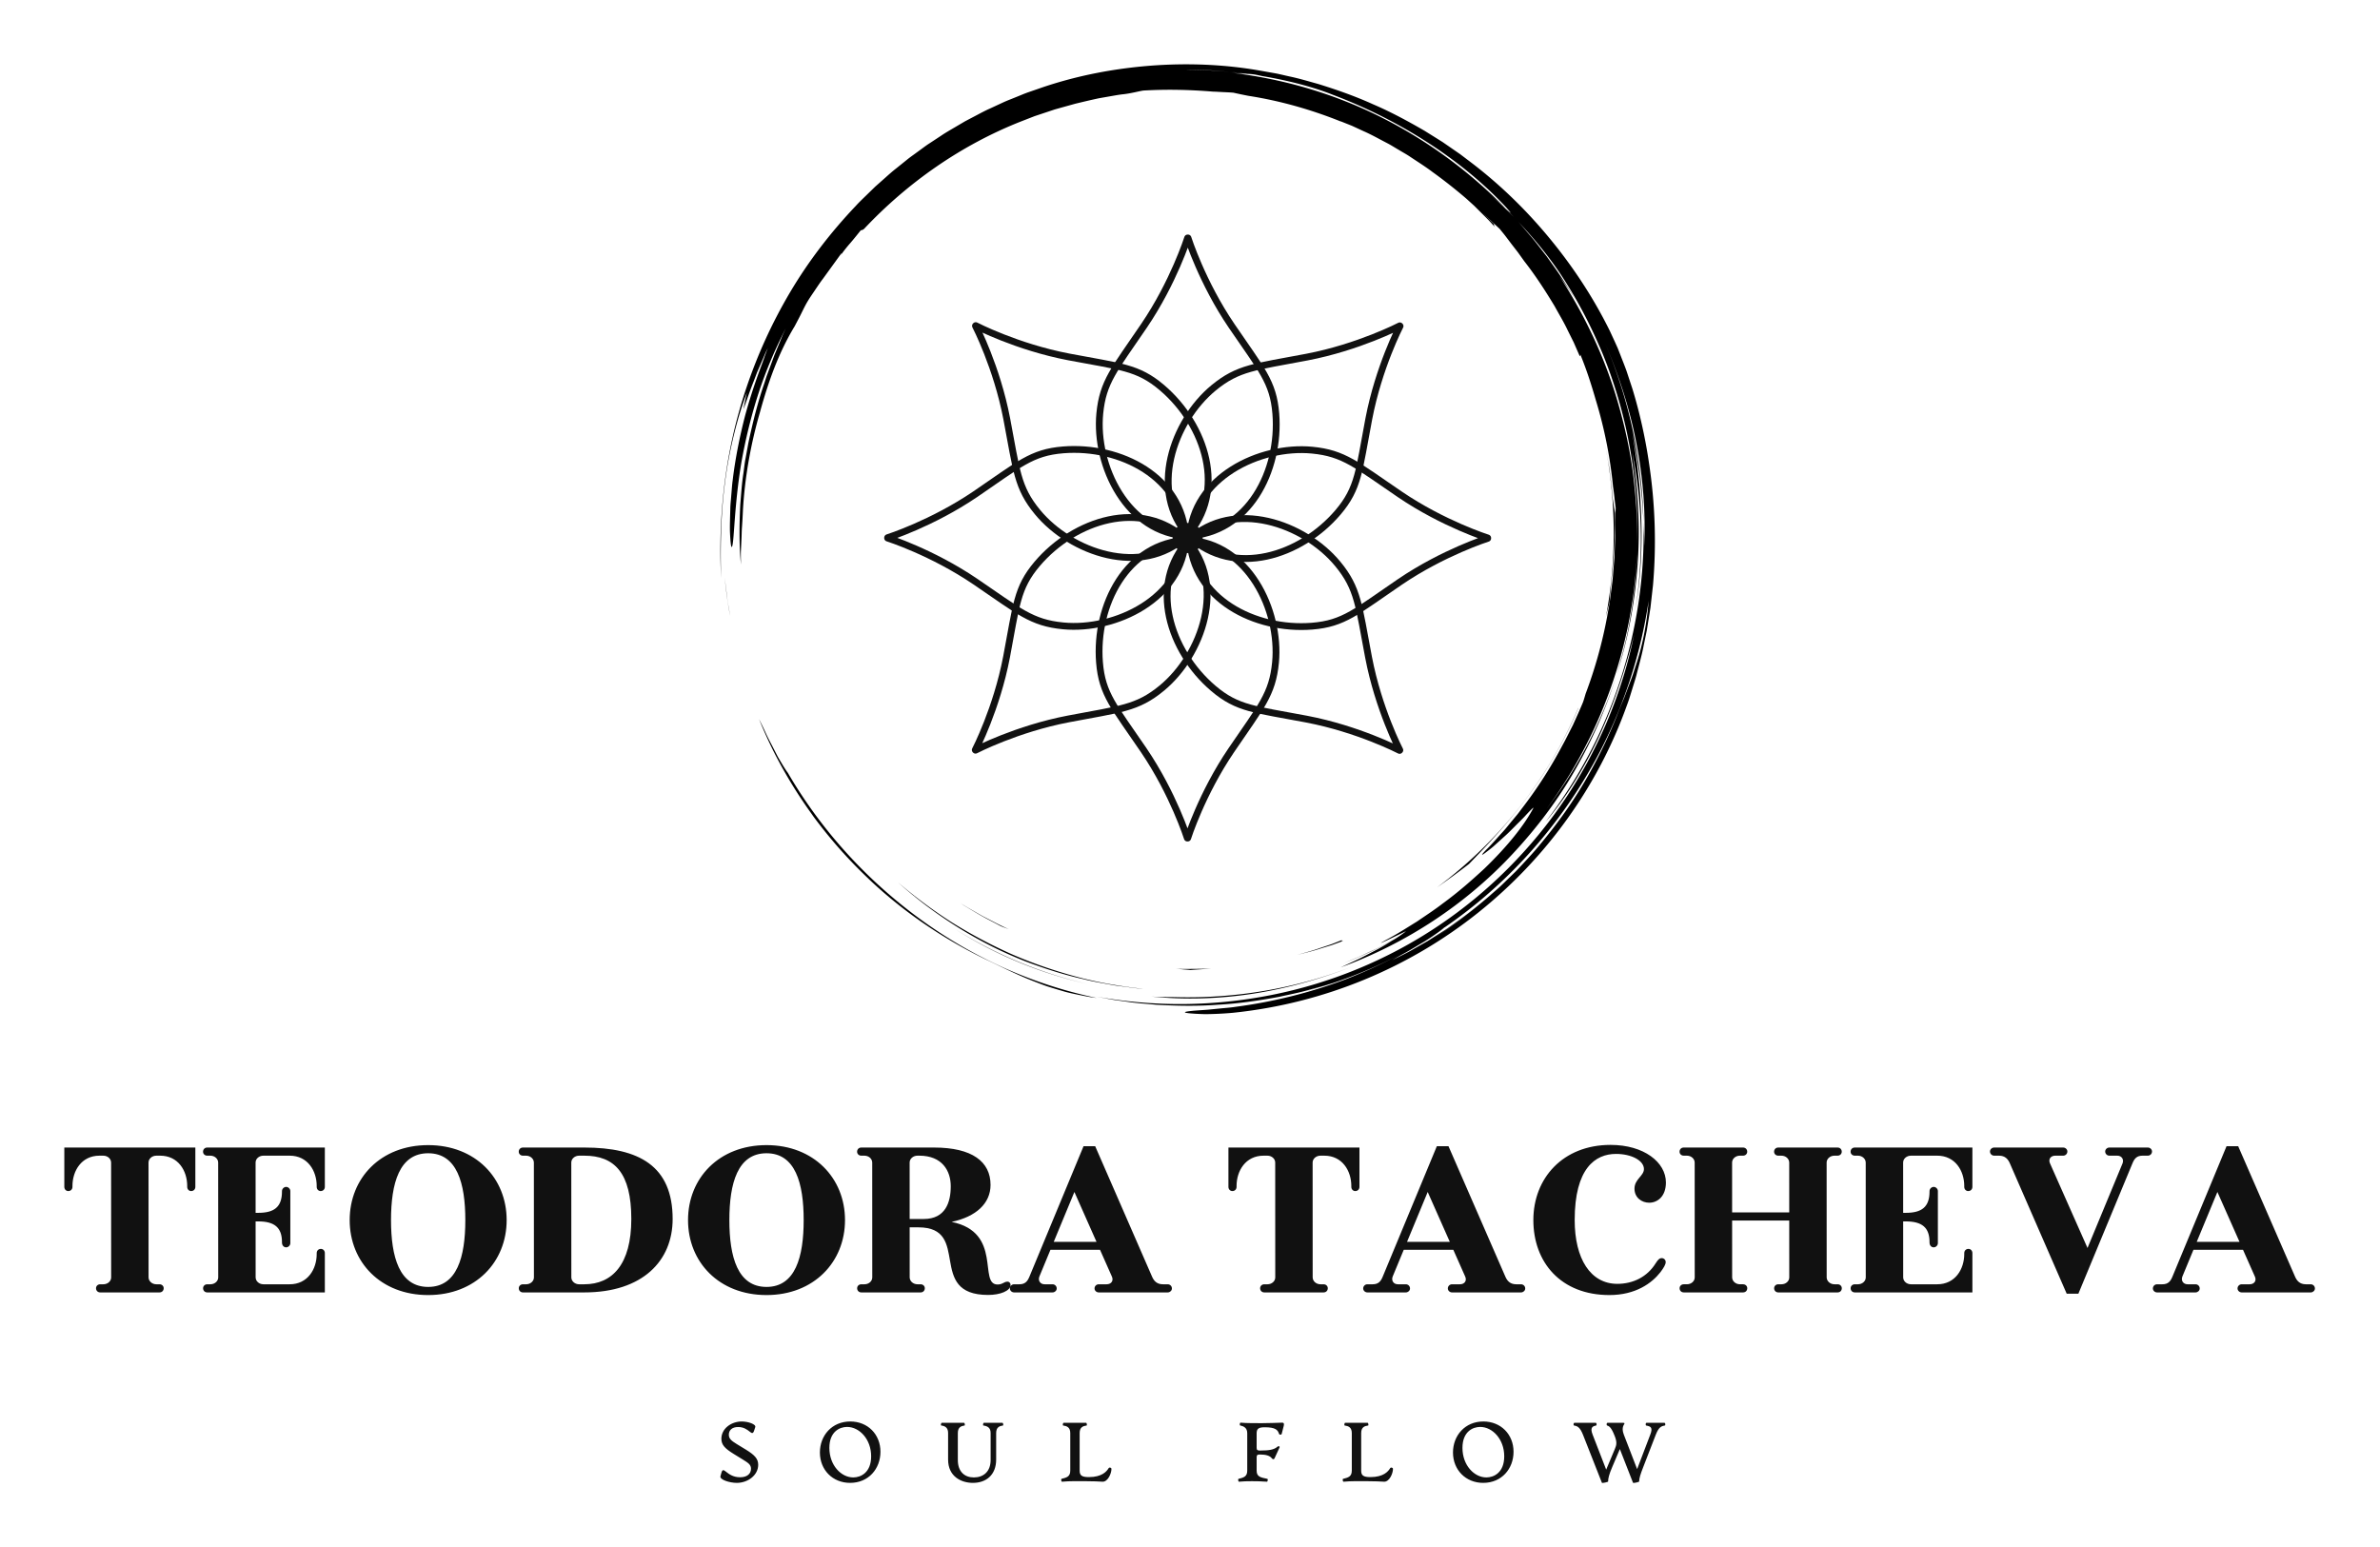 
        <svg xmlns="http://www.w3.org/2000/svg" xmlns:xlink="http://www.w3.org/1999/xlink" version="1.1" width="3171.429" 
        height="2061.949" viewBox="0 0 3171.429 2061.949">
			
			<g transform="scale(8.571) translate(10, 10)">
				<defs id="SvgjsDefs1042"></defs><g id="SvgjsG1043" featureKey="symbolGroupContainer" transform="matrix(0.781,0,0,0.781,102,0)" fill="#000000"><path xmlns="http://www.w3.org/2000/svg" d="M17.914 148.907zM22.657 154.94a90.586 90.586 0 0 0 5.861 6.251c6.914 6.805 15.159 12.525 24.004 16.851 3.259 1.526 6.265 3.107 9.787 4.468.88.338 1.779.7 2.724 1.026.953.302 1.941.604 2.974.903 1.027.321 2.122.549 3.267.786 1.146.23 2.336.493 3.614.624a91.24 91.24 0 0 1-18.434-5.99 93.833 93.833 0 0 1-16.873-9.842c-10.548-7.727-19.57-17.648-26.16-28.989-.272-.339-.685-.985-1.18-1.808l-.796-1.348-.803-1.551c-.534-1.076-1.149-2.168-1.62-3.226a71.281 71.281 0 0 0-1.326-2.748c2.048 5.101 4.412 9.563 7.059 13.806a93.473 93.473 0 0 0 3.869 5.697c-.192-.259-.392-.511-.583-.771a95.012 95.012 0 0 0 4.6 5.841l.016.02zM18.039 149.078l-.125-.17.125.17zM1.335 106.042l-.483-3.875c.256 2.365.553 5.008 1.096 7.654l-.327-1.879a23.961 23.961 0 0 1-.286-1.9zM85.812 185.575c6.652.673 13.628.472 20.461-.609 6.837-1.077 13.524-2.987 19.741-5.449-11.45 4.503-23.602 6.506-35.49 6.171-1.591-.025-3.159 0-4.712-.113z"></path><path xmlns="http://www.w3.org/2000/svg" d="M46.426 171.967l-.259-.165c.087.055.172.111.259.165zM46.167 171.802zM43.653 170.135zM56.077 177.284A83.837 83.837 0 0 0 73.2 183.1c-9.688-2.21-18.805-6.109-26.774-11.133 3.06 1.947 6.277 3.749 9.651 5.317zM177.002 107.094c.098-1.58.296-3.238.346-4.027.594-5.071.77-9.401.745-13.745-.11-.783-.425-2.25-.55-3.918-.153-1.672-.378-3.309-.568-4.924-.289-1.601-.538-3.186-.854-4.74 2.275 11.617 2.237 23.279.144 34.282a94.97 94.97 0 0 1 .737-2.928z"></path><path xmlns="http://www.w3.org/2000/svg" d="M.887 83.482c.848-6.9 2.653-13.626 4.37-18.107l-.695 3.28c.429-.961 1.122-3.194 2.067-5.557l.682-1.802.753-1.747c.5-1.131.92-2.203 1.363-3.025-.303.771-.595 1.602-.947 2.436-.345.837-.732 1.687-1.101 2.542l1.514-3.409A111.863 111.863 0 0 0 4.954 69.8c-1.133 4.352-2.029 8.926-2.511 13.032-.14 1.024-.189 2.024-.28 2.978-.067.954-.183 1.864-.192 2.724-.042 1.719-.1 3.224-.071 4.428.105 2.409.25 3.61.459 2.939.411-1.333.403-8.188 1.837-16.767.767-4.276 1.868-8.966 3.362-13.561 1.483-4.599 3.427-9.058 5.44-12.992l-.592 1.292-.545 1.331-1.116 2.691-1.024 2.78-.521 1.402c-.153.476-.308.954-.461 1.434-1.32 3.807-2.307 7.816-3.167 11.857l-.559 3.052c-.205 1.014-.292 2.046-.444 3.067-.318 2.041-.434 4.097-.611 6.129-.199 4.074-.239 8.098.13 11.946-.015-.914-.03-1.726-.017-2.512l.115-2.355c.048-.809.039-1.667.115-2.65.07-.983.134-2.091.19-3.402.391-6.608 1.572-13.15 3.408-19.481 1.75-6.358 3.814-11.957 6.889-17.03l.801-1.526c.542-1.024.993-2.034 1.566-3.064.653-1.13 1.278-1.976 1.784-2.751.521-.767.963-1.441 1.469-2.095l3.682-5.082c.075-.009-.022.185-.2.473a28.962 28.962 0 0 1 1.959-2.49c.755-.875 1.488-1.803 2.109-2.569.146-.007.288-.011.623-.251 8.65-9.197 19.295-16.692 31.291-21.417l2.667-1.039 2.7-.899 1.343-.448 1.36-.38 2.71-.753c1.55-.373 3.12-.751 4.721-1.091l2.437-.426c.819-.141 1.642-.3 2.484-.378 1.674-.201 3.134-.625 3.921-.729 4.369-.249 8.73-.199 13.849.216.397.007 1.015.043 1.732.082.717.041 1.537.061 2.332.134.932.21 1.927.418 2.971.621 6.369.988 12.527 2.754 18.386 5.103l-.007-.028 2.244.894 2.29 1.058c1.571.684 3.11 1.559 4.7 2.383.798.407 1.554.904 2.338 1.354.77.474 1.576.894 2.32 1.412 1.508 1.002 3.037 1.961 4.446 3.032a99.912 99.912 0 0 1 6.6 5.198c.046.042.094.081.14.122l.042.038 1.457 1.322 1.394 1.391 1.395 1.392c.462.467.89.967 1.337 1.449-.216-.35-.208-.491-.2-.63-.689-.66-1.504-1.441-2.309-2.21 1.343 1.222 2.515 2.327 3.477 3.229.371.474.776.94 1.16 1.449l1.186 1.566 1.261 1.629 1.255 1.752c2.226 2.838 4.191 5.874 6.057 8.97.864 1.588 1.817 3.131 2.586 4.774l1.213 2.436 1.092 2.497c.314.533.192.022.231-.068 1.225 2.962 2.21 6.042 3.102 9.146a88.212 88.212 0 0 1 3.408 17.211c.225 1.378.321 2.772.52 4.153l-.123 2.924c-.001 1.103.057 2.206.01 3.311l-.128 3.326c-.016.75-.124 1.569-.187 2.459-.084.888-.128 1.846-.256 2.856l-.412 3.192c-.132 1.119-.387 2.269-.583 3.471a90.635 90.635 0 0 1-4.312 15.482c-.242.826-.427 1.486-.592 1.855-.627 1.501-1.296 2.954-1.942 4.385-.723 1.394-1.386 2.788-2.127 4.108a86.09 86.09 0 0 1-7.949 12.379c-.336.439-.649.885-.987 1.297l-.998 1.206c-.66.779-1.25 1.558-1.876 2.234-1.251 1.352-2.301 2.606-3.286 3.549-1.128 1.178-1.027 1.233-.246.665a35.07 35.07 0 0 0 1.608-1.262l2.122-1.914c.776-.677 1.519-1.441 2.235-2.161.708-.725 1.416-1.386 1.962-1.984 1.101-1.191 1.824-1.926 1.67-1.599-1.777 3.345-5.013 7.471-9.743 12.035-2.413 2.227-5.128 4.647-8.339 6.98-1.566 1.221-3.307 2.338-5.082 3.558-1.834 1.123-3.708 2.353-5.757 3.445-4.484 2.442 3.365-1.475 3.577-1.512a22.87 22.87 0 0 1-2.377 1.64c-1.478.786-2.943 1.597-4.474 2.273-.895.411-1.774.855-2.679 1.239l-2.729 1.122 1.444-.568c2.952-1.173 5.711-2.555 8.202-3.922-.936.566-1.96 1.221-3.082 1.812-1.203.622-2.448 1.302-3.697 1.909l-3.625 1.686c12.968-4.711 24.885-12.507 34.319-22.67 4.723-5.066 8.935-10.631 12.369-16.651a93.904 93.904 0 0 0 8.288-18.999c-3.154 9.93-8.071 19.052-13.981 26.765 10.744-14.507 17.15-32.293 17.999-50.636-.001 1.011-.101 2.018-.168 3.025-.083 1.007-.123 2.018-.241 3.022-.257 2.005-.441 4.021-.827 6.009-.624 4-1.636 7.931-2.782 11.815 2.262-7.021 3.613-14.424 4.145-21.869.554-7.451.092-14.947-1.057-22.211 1.974 9.622 2.301 20.524.619 31.298 1.182-6.949 1.482-14.112 1.028-21.214-.102-2.713-.422-5.407-.685-7.901-.377-2.476-.662-4.762-1.027-6.611 1.445 6.826 2.015 12.648 2.293 18.136-.267-11.977-2.748-24.112-7.62-35.511 2.659 6.191 4.842 12.851 6.175 19.698 1.34 6.84 1.897 13.838 1.58 20.57-.015-.788.018-1.575-.028-2.366l-.107-2.391c.287 10.85-1.384 21.604-4.696 31.717-1.662 5.056-3.715 9.969-6.2 14.644a95.521 95.521 0 0 1-8.56 13.316c3.673-4.29 7.551-10.354 10.646-17.015 3.081-6.675 5.368-13.894 6.941-20.199-2.314 11.322-6.907 22.494-13.571 32.471-6.646 9.985-15.351 18.764-25.423 25.502-10.06 6.759-21.474 11.437-33.187 13.748a94.608 94.608 0 0 1-17.657 1.809 94.462 94.462 0 0 1-17.361-1.515l3.005.571c1.002.19 2.018.295 3.026.445 2.016.324 4.055.446 6.087.633 4.073.229 8.168.306 12.25-.005 4.089-.217 8.152-.827 12.196-1.572 2.006-.456 4.036-.829 6.017-1.414.994-.278 2-.521 2.987-.83l2.955-.958c-1.492.462-3.062 1.074-4.739 1.523l-2.101.618a91.772 91.772 0 0 0 12.91-4.496 89.46 89.46 0 0 0 5.651-2.705 96.653 96.653 0 0 1-10.714 4.872 98.407 98.407 0 0 1-21.66 5.382c-1.11.176-2.122.231-3.029.326l-2.428.24c-1.429.113-2.484.164-3.222.245-1.477.147-1.687.284-1.099.397.587.113 1.971.203 3.673.251 1.697-.01 3.71-.101 5.541-.268 18.397-1.887 35.288-9.107 48.824-19.916 13.545-10.811 23.919-25.172 29.701-41.467.363-.946.642-1.922.944-2.89.293-.971.617-1.932.882-2.912.491-1.97 1.072-3.917 1.448-5.917l.619-2.985.487-3.012.241-1.507.172-1.517.342-3.034c.698-8.114.422-16.315-.812-24.363-.66-4.554-1.82-9.961-3.315-14.777l-1.15-3.484c-.4-1.107-.825-2.151-1.203-3.133l-.557-1.415-.571-1.271-.981-2.124c-3.134-6.359-7.072-12.424-11.682-18.065-4.605-5.643-9.896-10.868-15.861-15.418l-2.244-1.703-2.327-1.608-1.166-.806-1.203-.756-2.417-1.508c-3.295-1.904-6.67-3.739-10.228-5.261-3.521-1.598-7.206-2.895-10.957-4.055-1.895-.52-3.781-1.1-5.724-1.499-.968-.209-1.928-.463-2.907-.638l-2.944-.521C100.363.01 93.04-.285 85.724.265 78.412.83 71.069 2.218 64.028 4.614l-2.635.913c-.881.297-1.73.682-2.597 1.019-.858.359-1.735.673-2.577 1.069l-2.532 1.173c-.852.376-1.675.808-2.496 1.245l-2.469 1.297-2.402 1.412c-.8.472-1.606.933-2.372 1.458l-2.324 1.528c-.782.497-1.506 1.078-2.261 1.612-.741.554-1.51 1.07-2.226 1.654l-2.157 1.737c-.729.565-1.417 1.178-2.103 1.792l-2.063 1.83-1.971 1.919c-.656.639-1.319 1.271-1.93 1.951-5.031 5.298-9.451 11.078-13.066 17.194A99.518 99.518 0 0 0 5.18 64.379C.805 77.299-.45 90.402.134 102.237c-.126-4.872-.147-11.859.753-18.755zm141.132 90.446a96.807 96.807 0 0 0 8.765-6.389c-2.84 2.339-5.758 4.499-8.765 6.389zm40.217-54.282c-.299.901-.552 1.791-.882 2.641l-.957 2.523-.466 1.248-.513 1.231a108.54 108.54 0 0 0-.997 2.501 97.307 97.307 0 0 1-6.587 13.35c-2.521 4.275-5.443 8.281-8.565 12.04-1.542 1.899-3.222 3.66-4.874 5.421l-2.581 2.523c-.847.848-1.774 1.604-2.652 2.404-.736.64-1.478 1.266-2.225 1.882a90.696 90.696 0 0 0 7.896-7.312 89.808 89.808 0 0 1-11.689 10.188c-1.036.722-2.037 1.496-3.113 2.176l-3.247 2.069-3.43 1.949c-1.167.648-2.399 1.224-3.634 1.855a74.206 74.206 0 0 1 2.685-1.508c1.021-.567 2.092-1.237 3.138-1.85 1.054-.601 2.012-1.261 2.808-1.813.796-.552 1.42-1.01 1.745-1.306-.464.315-.936.617-1.406.924a92.477 92.477 0 0 0 1.507-1.015c-.021.023-.065.059-.101.091 10.932-7.466 20.245-17.277 27.223-28.462 7.009-11.175 11.57-23.781 13.46-36.601-.41 5.142-1.352 9.248-2.543 12.851zm-6.654-65.352zm-8.448-12.698a92.37 92.37 0 0 1 7.773 14.352c.25.549.486 1.106.719 1.664 4.963 12.154 7.221 25.192 6.89 38.036.084-4.25-.198-8.498-.669-12.71-.533-4.854-1.518-9.65-2.824-14.341-2.562-9.407-6.723-18.323-12.005-26.451.485.67.996 1.396 1.525 2.166a32.826 32.826 0 0 1 1.59 2.463l-.638-1.109-.689-1.079-1.378-2.156c-.938-1.424-1.955-2.796-2.934-4.192-1.062-1.334-2.069-2.712-3.174-4.011-.836-.953-1.637-1.938-2.485-2.879 2.992 3.155 5.801 6.54 8.299 10.247zM96.886 1.152c1.467.078 2.937.221 4.407.331 1.204.101 2.402.279 3.588.413.356.015.732.039 1.204.092.471.065 1.034.186 1.769.354 5.469.912 10.459 2.283 14.001 3.699 6.798 2.573 13.123 5.774 18.86 9.471 5.739 3.69 10.889 7.887 15.246 12.471 2.008 2.179 1.422 1.704.315.646l1.662 1.764c-.736-.734-1.459-1.478-2.206-2.196l-2.301-2.09c.56.49 1.918 1.663 2.845 2.522-7.389-7.539-16.026-13.799-25.375-18.404-9.356-4.603-19.431-7.446-29.502-8.581 1.618.18 2.412.22 3.168.24-1.085-.127-2.173-.301-3.274-.401-1.479-.097-2.955-.229-4.423-.301l-4.36-.103c1.444-.001 2.907.039 4.376.073z"></path><path xmlns="http://www.w3.org/2000/svg" d="M115.942 184.69l.426-.125c-.446.12-.885.252-1.334.366.304-.076.609-.15.908-.241zM160.424 146.151c4.235-5.587 7.977-12.263 10.366-18.014l-.029.006c-6.061 14.322-15.892 26.66-28.16 35.744a159.12 159.12 0 0 0 6.418-4.703c2.698-2.82 7.213-7.406 11.405-13.033zM35.35 162.846c7.172 6.412 15.821 11.992 25.448 15.751 3.754 1.413 7.585 2.651 11.503 3.523 1.944.502 3.929.812 5.899 1.181.987.175 1.987.272 2.979.412.994.129 1.986.275 2.987.333-4.519-.501-9.005-1.251-13.372-2.44-4.364-1.185-8.642-2.65-12.769-4.449a97.4 97.4 0 0 1-11.894-6.314c-3.786-2.408-7.376-5.097-10.781-7.997zM123.877 174.277l-2.219.871-2.266.756c-1.5.54-3.047.944-4.59 1.373 1.551-.39 3.111-.754 4.624-1.254l2.283-.698 2.23-.815c-.086-.044-.594.055-.062-.233zM97.683 179.965c-1.16.099-2.326.09-3.494.102-1.168.014-2.338.039-3.509-.038l1.576.148c.482.031.916.068 1.295.113 1.381-.118 2.752-.151 4.132-.325zM51.441 169.209c1.341.787 2.765 1.48 4.178 2.244.354.194.996.415 1.801.709-1.721-.739-3.37-1.655-5.046-2.505-.83-.441-1.629-.935-2.443-1.395-.812-.464-1.621-.927-2.389-1.445l.937.626.977.584 1.985 1.182z"></path></g><g id="SvgjsG1044" featureKey="symbolFeature-0" transform="matrix(1.059,0,0,1.059,121.695,20.695)" fill="#111111"><g xmlns="http://www.w3.org/2000/svg"><g><g><path fill="none" stroke="#111111" stroke-linecap="round" stroke-linejoin="round" stroke-miterlimit="10" d="M50.049,5.951     c0,0,2.054,6.494,6.398,12.892c4.346,6.398,6.118,8.206,6.495,12.893c0.67,8.384-4.013,17.572-12.894,17.954h-0.055     c-8.882-0.382-13.622-10.314-12.893-17.954c0.447-4.681,2.149-6.494,6.494-12.893c4.345-6.398,6.398-12.892,6.398-12.892H50.049z     "></path><path fill="none" stroke="#111111" stroke-linecap="round" stroke-linejoin="round" stroke-miterlimit="10" d="M49.951,94.049     c0,0-2.053-6.494-6.398-12.893c-4.345-6.397-6.119-8.205-6.494-12.893c-0.671-8.384,4.011-17.571,12.893-17.953h0.055     c8.881,0.382,13.622,10.314,12.893,17.953c-0.447,4.682-2.148,6.495-6.495,12.893c-4.345,6.398-6.398,12.893-6.398,12.893H49.951     z"></path></g><g><path fill="none" stroke="#111111" stroke-linecap="round" stroke-linejoin="round" stroke-miterlimit="10" d="M94.049,50.048     c0,0-6.494,2.055-12.893,6.4c-6.397,4.345-8.204,6.117-12.892,6.493c-8.384,0.671-17.572-4.012-17.954-12.894v-0.055     c0.382-8.881,10.314-13.621,17.954-12.892c4.681,0.447,6.494,2.149,12.892,6.494c6.398,4.345,12.893,6.397,12.893,6.397V50.048z"></path><path fill="none" stroke="#111111" stroke-linecap="round" stroke-linejoin="round" stroke-miterlimit="10" d="M5.951,49.951     c0,0,6.494-2.054,12.893-6.398c6.398-4.345,8.205-6.119,12.893-6.494c8.384-0.671,17.571,4.011,17.954,12.893v0.056     c-0.382,8.88-10.314,13.621-17.954,12.892c-4.681-0.446-6.494-2.148-12.893-6.493c-6.398-4.346-12.893-6.399-12.893-6.399V49.951     z"></path></g></g><g><g><path fill="none" stroke="#111111" stroke-linecap="round" stroke-linejoin="round" stroke-miterlimit="10" d="M81.183,18.888     c0,0-3.141,6.043-4.593,13.641c-1.451,7.597-1.476,10.128-4.523,13.708c-5.454,6.403-15.261,9.589-21.812,3.579l-0.039-0.039     c-6.01-6.55-2.338-16.925,3.579-21.812c3.627-2.994,6.111-3.073,13.709-4.524c7.596-1.452,13.64-4.592,13.64-4.592L81.183,18.888     z"></path><path fill="none" stroke="#111111" stroke-linecap="round" stroke-linejoin="round" stroke-miterlimit="10" d="M18.818,81.112     c0,0,3.14-6.044,4.592-13.641c1.452-7.596,1.476-10.128,4.524-13.708c5.454-6.402,15.261-9.589,21.812-3.578l0.039,0.039     c6.009,6.55,2.337,16.925-3.579,21.811c-3.626,2.995-6.111,3.072-13.708,4.524c-7.597,1.451-13.641,4.592-13.641,4.592     L18.818,81.112z"></path></g><g><path fill="none" stroke="#111111" stroke-linecap="round" stroke-linejoin="round" stroke-miterlimit="10" d="M81.113,81.183     c0,0-6.045-3.141-13.642-4.593c-7.596-1.451-10.128-1.476-13.708-4.523c-6.402-5.454-9.589-15.262-3.579-21.812l0.039-0.039     c6.55-6.01,16.925-2.338,21.811,3.58c2.995,3.625,3.072,6.109,4.524,13.708c1.452,7.596,4.593,13.64,4.593,13.64L81.113,81.183z"></path><path fill="none" stroke="#111111" stroke-linecap="round" stroke-linejoin="round" stroke-miterlimit="10" d="M18.888,18.818     c0,0,6.044,3.14,13.641,4.592c7.597,1.452,10.128,1.476,13.708,4.524c6.403,5.454,9.589,15.261,3.579,21.812l-0.039,0.039     c-6.55,6.01-16.925,2.338-21.812-3.579c-2.994-3.625-3.073-6.111-4.524-13.708c-1.452-7.597-4.592-13.641-4.592-13.641     L18.888,18.818z"></path></g></g><circle fill="#111111" stroke="#111111" stroke-linecap="round" stroke-linejoin="round" stroke-miterlimit="10" cx="50" cy="50" r="1.709"></circle></g></g><g id="SvgjsG1045" featureKey="nameFeature-0" transform="matrix(1.709,0,0,1.709,-0.513,156.752)" fill="#111111"><path d="M12.22 6.82 l0 3.58 c0 0.22 -0.16 0.38 -0.38 0.38 c-0.2 0 -0.36 -0.16 -0.36 -0.38 l0 -0.08 c0 -1.38 -0.82 -2.76 -2.46 -2.76 l-0.344 0 c-0.408 0 -0.716 0.292 -0.716 0.622 l0.004 10.448 c0 0.334 0.304 0.63 0.716 0.63 l0.28 0 c0.22 0 0.38 0.16 0.38 0.36 c0 0.22 -0.16 0.38 -0.38 0.38 l-5.396 0 c-0.22 0 -0.38 -0.16 -0.38 -0.38 c0 -0.2 0.16 -0.36 0.38 -0.36 l0.28 0 c0.408 0 0.716 -0.286 0.716 -0.622 l-0.004 -10.448 c0 -0.338 -0.304 -0.63 -0.716 -0.63 l-0.34 0 c-1.64 0 -2.46 1.38 -2.46 2.76 l0 0.08 c0 0.22 -0.16 0.38 -0.38 0.38 c-0.2 0 -0.36 -0.16 -0.36 -0.38 l0 -3.58 l11.92 0 z M23.64 16.04 c0.2 0 0.36 0.16 0.36 0.38 l0 3.58 l-10.696 0 c-0.22 0 -0.38 -0.16 -0.38 -0.38 c0 -0.2 0.16 -0.36 0.38 -0.36 l0.28 0 c0.408 0 0.716 -0.292 0.716 -0.622 l-0.004 -10.448 c0 -0.334 -0.304 -0.63 -0.716 -0.63 l-0.28 0 c-0.22 0 -0.38 -0.16 -0.38 -0.36 c0 -0.22 0.16 -0.38 0.38 -0.38 l10.7 0 l0 3.58 c0 0.22 -0.16 0.38 -0.38 0.38 c-0.2 0 -0.36 -0.16 -0.36 -0.38 l0 -0.08 c0 -1.38 -0.82 -2.76 -2.46 -2.76 l-2.384 0 c-0.408 0 -0.716 0.286 -0.716 0.622 l0.002 4.578 l0.238 0 c1.44 0 2.16 -0.52 2.16 -1.94 l0 -0.04 c0 -0.2 0.18 -0.38 0.38 -0.38 s0.38 0.18 0.38 0.38 l0 4.74 c0 0.2 -0.18 0.38 -0.38 0.38 s-0.38 -0.16 -0.38 -0.44 l0 -0.04 c0 -1.32 -0.68 -1.88 -2.16 -1.88 l-0.238 0 l0.002 5.09 c0 0.338 0.304 0.63 0.716 0.63 l2.38 0 c1.64 0 2.46 -1.38 2.46 -2.76 l0 -0.08 c0 -0.22 0.16 -0.38 0.38 -0.38 z M33.4 6.6 c4.3 0 7.14 3 7.14 6.82 s-2.84 6.82 -7.14 6.82 c-4.32 0 -7.14 -3 -7.14 -6.82 s2.82 -6.82 7.14 -6.82 z M33.4 19.5 c2.62 0 3.38 -2.72 3.38 -6.08 s-0.76 -6.08 -3.38 -6.08 s-3.38 2.72 -3.38 6.08 s0.76 6.08 3.38 6.08 z M47.6 6.82 c4.96 0 8.04 1.66 8.04 6.5 c0 3.8 -2.72 6.68 -8.04 6.68 l-5.576 0 c-0.22 0 -0.38 -0.16 -0.38 -0.38 c0 -0.2 0.16 -0.36 0.38 -0.36 l0.28 0 c0.408 0 0.716 -0.292 0.716 -0.622 l-0.004 -10.448 c0 -0.334 -0.304 -0.63 -0.716 -0.63 l-0.28 0 c-0.22 0 -0.38 -0.16 -0.38 -0.36 c0 -0.22 0.16 -0.38 0.38 -0.38 l5.58 0 z M47.6 19.26 c2.54 0 4.28 -1.8 4.28 -5.94 c0 -4.18 -1.52 -5.76 -4.28 -5.76 l-0.464 0 c-0.408 0 -0.716 0.292 -0.716 0.622 l0.004 10.448 c0 0.334 0.304 0.63 0.716 0.63 l0.46 0 z M64.18 6.6 c4.3 0 7.14 3 7.14 6.82 s-2.84 6.82 -7.14 6.82 c-4.32 0 -7.14 -3 -7.14 -6.82 s2.82 -6.82 7.14 -6.82 z M64.18 19.5 c2.62 0 3.38 -2.72 3.38 -6.08 s-0.76 -6.08 -3.38 -6.08 s-3.38 2.72 -3.38 6.08 s0.76 6.08 3.38 6.08 z M86.1 19.02 c0.18 0 0.28 0.14 0.28 0.3 c0 0.538 -0.944 0.91 -2.04 0.91 c-5.648 0 -1.468 -6.15 -6.34 -6.15 l-0.798 0 l0.002 4.55 c0 0.334 0.304 0.63 0.716 0.63 l0.28 0 c0.22 0 0.38 0.16 0.38 0.36 c0 0.22 -0.16 0.38 -0.38 0.38 l-5.396 0 c-0.22 0 -0.38 -0.16 -0.38 -0.38 c0 -0.2 0.16 -0.36 0.38 -0.36 l0.28 0 c0.408 0 0.716 -0.286 0.716 -0.622 l-0.004 -10.448 c0 -0.338 -0.304 -0.63 -0.716 -0.63 l-0.28 0 c-0.22 0 -0.38 -0.16 -0.38 -0.36 c0 -0.22 0.16 -0.38 0.38 -0.38 l6.62 0 c3.46 0 5.14 1.28 5.14 3.4 c0 1.678 -1.314 2.894 -3.542 3.364 c4.684 0.95 2.4 5.696 4.182 5.696 c0.46 0 0.58 -0.26 0.9 -0.26 z M77.202 13.32 l1.278 0 c1.98 0 2.46 -1.52 2.46 -2.98 c0 -1.4 -0.78 -2.78 -2.86 -2.78 l-0.164 0 c-0.408 0 -0.716 0.292 -0.716 0.622 z M100.68 19.26 c0.2 0 0.38 0.16 0.38 0.38 c0 0.2 -0.18 0.36 -0.38 0.36 l-6.28 0 c-0.2 0 -0.38 -0.16 -0.38 -0.36 c0 -0.22 0.18 -0.38 0.38 -0.38 l0.72 0 c0.41 0 0.656 -0.314 0.48 -0.7 l-1.082 -2.44 l-4.508 0 l-1.01 2.44 c-0.14 0.368 0.082 0.7 0.48 0.7 l0.72 0 c0.2 0 0.38 0.16 0.38 0.38 c0 0.2 -0.18 0.36 -0.38 0.36 l-3.5 0 c-0.2 0 -0.38 -0.16 -0.38 -0.36 c0 -0.22 0.18 -0.38 0.38 -0.38 l0.48 0 c0.52 0 0.74 -0.26 0.92 -0.7 l4.92 -11.86 l1.06 0 l5.18 11.88 c0.16 0.36 0.42 0.68 0.98 0.68 l0.44 0 z M90.308 15.4 l3.892 0 l-2.012 -4.538 z M118.12 6.82 l0 3.58 c0 0.22 -0.16 0.38 -0.38 0.38 c-0.2 0 -0.36 -0.16 -0.36 -0.38 l0 -0.08 c0 -1.38 -0.82 -2.76 -2.46 -2.76 l-0.344 0 c-0.408 0 -0.716 0.292 -0.716 0.622 l0.004 10.448 c0 0.334 0.304 0.63 0.716 0.63 l0.28 0 c0.22 0 0.38 0.16 0.38 0.36 c0 0.22 -0.16 0.38 -0.38 0.38 l-5.396 0 c-0.22 0 -0.38 -0.16 -0.38 -0.38 c0 -0.2 0.16 -0.36 0.38 -0.36 l0.28 0 c0.408 0 0.716 -0.286 0.716 -0.622 l-0.004 -10.448 c0 -0.338 -0.304 -0.63 -0.716 -0.63 l-0.34 0 c-1.64 0 -2.46 1.38 -2.46 2.76 l0 0.08 c0 0.22 -0.16 0.38 -0.38 0.38 c-0.2 0 -0.36 -0.16 -0.36 -0.38 l0 -3.58 l11.92 0 z M132.82 19.26 c0.2 0 0.38 0.16 0.38 0.38 c0 0.2 -0.18 0.36 -0.38 0.36 l-6.28 0 c-0.2 0 -0.38 -0.16 -0.38 -0.36 c0 -0.22 0.18 -0.38 0.38 -0.38 l0.72 0 c0.41 0 0.656 -0.314 0.48 -0.7 l-1.082 -2.44 l-4.508 0 l-1.01 2.44 c-0.14 0.368 0.082 0.7 0.48 0.7 l0.72 0 c0.2 0 0.38 0.16 0.38 0.38 c0 0.2 -0.18 0.36 -0.38 0.36 l-3.5 0 c-0.2 0 -0.38 -0.16 -0.38 -0.36 c0 -0.22 0.18 -0.38 0.38 -0.38 l0.48 0 c0.52 0 0.74 -0.26 0.92 -0.7 l4.92 -11.86 l1.06 0 l5.18 11.88 c0.16 0.36 0.42 0.68 0.98 0.68 l0.44 0 z M122.448 15.4 l3.892 0 l-2.012 -4.538 z M144 8.78 c0 -0.78 -1.14 -1.38 -2.54 -1.38 c-1.88 0 -3.76 1.3 -3.76 6.02 c0 3.52 1.44 5.8 3.88 5.8 c1.44 0 2.72 -0.64 3.48 -1.86 c0.26 -0.42 0.4 -0.48 0.56 -0.48 c0.2 0 0.36 0.16 0.36 0.36 c0 0.22 -0.18 0.52 -0.48 0.92 c-0.78 1 -2.26 2.08 -4.64 2.08 c-4.42 0 -6.92 -2.98 -6.92 -6.82 c0 -3.82 2.7 -6.84 7.02 -6.84 c3.04 0 5.04 1.58 5.04 3.42 c0 1.28 -0.78 1.84 -1.52 1.84 c-0.68 0 -1.34 -0.46 -1.34 -1.28 c0 -0.86 0.86 -1.16 0.86 -1.78 z M161.62 19.26 c0.22 0 0.38 0.16 0.38 0.36 c0 0.22 -0.16 0.38 -0.38 0.38 l-5.396 0 c-0.22 0 -0.38 -0.16 -0.38 -0.38 c0 -0.2 0.16 -0.36 0.38 -0.36 l0.28 0 c0.408 0 0.716 -0.286 0.716 -0.622 l-0.002 -5.178 l-5.196 0 l0.002 5.17 c0 0.334 0.304 0.63 0.716 0.63 l0.28 0 c0.22 0 0.38 0.16 0.38 0.36 c0 0.22 -0.16 0.38 -0.38 0.38 l-5.396 0 c-0.22 0 -0.38 -0.16 -0.38 -0.38 c0 -0.2 0.16 -0.36 0.38 -0.36 l0.28 0 c0.408 0 0.716 -0.286 0.716 -0.622 l-0.004 -10.448 c0 -0.338 -0.304 -0.63 -0.716 -0.63 l-0.28 0 c-0.22 0 -0.38 -0.16 -0.38 -0.36 c0 -0.22 0.16 -0.38 0.38 -0.38 l5.396 0 c0.22 0 0.38 0.16 0.38 0.38 c0 0.2 -0.16 0.36 -0.38 0.36 l-0.28 0 c-0.408 0 -0.716 0.292 -0.716 0.622 l0.002 4.538 l5.196 0 l-0.002 -4.53 c0 -0.338 -0.304 -0.63 -0.716 -0.63 l-0.28 0 c-0.22 0 -0.38 -0.16 -0.38 -0.36 c0 -0.22 0.16 -0.38 0.38 -0.38 l5.396 0 c0.22 0 0.38 0.16 0.38 0.38 c0 0.2 -0.16 0.36 -0.38 0.36 l-0.28 0 c-0.408 0 -0.716 0.292 -0.716 0.622 l0.004 10.448 c0 0.334 0.304 0.63 0.716 0.63 l0.28 0 z M173.52 16.04 c0.2 0 0.36 0.16 0.36 0.38 l0 3.58 l-10.696 0 c-0.22 0 -0.38 -0.16 -0.38 -0.38 c0 -0.2 0.16 -0.36 0.38 -0.36 l0.28 0 c0.408 0 0.716 -0.292 0.716 -0.622 l-0.004 -10.448 c0 -0.334 -0.304 -0.63 -0.716 -0.63 l-0.28 0 c-0.22 0 -0.38 -0.16 -0.38 -0.36 c0 -0.22 0.16 -0.38 0.38 -0.38 l10.7 0 l0 3.58 c0 0.22 -0.16 0.38 -0.38 0.38 c-0.2 0 -0.36 -0.16 -0.36 -0.38 l0 -0.08 c0 -1.38 -0.82 -2.76 -2.46 -2.76 l-2.384 0 c-0.408 0 -0.716 0.286 -0.716 0.622 l0.002 4.578 l0.238 0 c1.44 0 2.16 -0.52 2.16 -1.94 l0 -0.04 c0 -0.2 0.18 -0.38 0.38 -0.38 s0.38 0.18 0.38 0.38 l0 4.74 c0 0.2 -0.18 0.38 -0.38 0.38 s-0.38 -0.16 -0.38 -0.44 l0 -0.04 c0 -1.32 -0.68 -1.88 -2.16 -1.88 l-0.238 0 l0.002 5.09 c0 0.338 0.304 0.63 0.716 0.63 l2.38 0 c1.64 0 2.46 -1.38 2.46 -2.76 l0 -0.08 c0 -0.22 0.16 -0.38 0.38 -0.38 z M189.84 6.82 c0.2 0 0.38 0.16 0.38 0.36 c0 0.22 -0.18 0.38 -0.38 0.38 l-0.48 0 c-0.52 0 -0.74 0.26 -0.92 0.7 l-4.92 11.86 l-1.06 0 l-5.18 -11.88 c-0.16 -0.36 -0.42 -0.68 -0.98 -0.68 l-0.44 0 c-0.2 0 -0.38 -0.16 -0.38 -0.38 c0 -0.2 0.18 -0.36 0.38 -0.36 l6.28 0 c0.2 0 0.38 0.16 0.38 0.36 c0 0.22 -0.18 0.38 -0.38 0.38 l-0.72 0 c-0.41 0 -0.656 0.314 -0.48 0.7 l3.412 7.698 l3.188 -7.698 c0.14 -0.368 -0.082 -0.7 -0.48 -0.7 l-0.72 0 c-0.2 0 -0.38 -0.16 -0.38 -0.38 c0 -0.2 0.18 -0.36 0.38 -0.36 l3.5 0 z M204.66 19.26 c0.2 0 0.38 0.16 0.38 0.38 c0 0.2 -0.18 0.36 -0.38 0.36 l-6.28 0 c-0.2 0 -0.38 -0.16 -0.38 -0.36 c0 -0.22 0.18 -0.38 0.38 -0.38 l0.72 0 c0.41 0 0.656 -0.314 0.48 -0.7 l-1.082 -2.44 l-4.508 0 l-1.01 2.44 c-0.14 0.368 0.082 0.7 0.48 0.7 l0.72 0 c0.2 0 0.38 0.16 0.38 0.38 c0 0.2 -0.18 0.36 -0.38 0.36 l-3.5 0 c-0.2 0 -0.38 -0.16 -0.38 -0.36 c0 -0.22 0.18 -0.38 0.38 -0.38 l0.48 0 c0.52 0 0.74 -0.26 0.92 -0.7 l4.92 -11.86 l1.06 0 l5.18 11.88 c0.16 0.36 0.42 0.68 0.98 0.68 l0.44 0 z M194.288 15.4 l3.892 0 l-2.012 -4.538 z"></path></g><g id="SvgjsG1046" featureKey="sloganFeature-0" transform="matrix(0.652,0,0,0.652,101.215,207.294)" fill="#111111"><path d="M5.1 20.32 c-1.66 0 -4.12 -0.74 -3.88 -1.6 l0.2 -0.72 c0.54 -2.04 1.18 0.98 4.48 0.98 c1.7 0 2.6 -0.84 2.6 -2.04 c0 -0.98 -0.68 -1.4 -2.04 -2.24 l-2.08 -1.28 c-2.1 -1.3 -2.94 -2.16 -2.94 -3.62 c0 -2.42 2.34 -4.12 4.86 -4.12 c1.52 0 3.44 0.66 3.22 1.34 l-0.24 0.74 c-0.58 1.88 -1.1 -0.76 -3.84 -0.76 c-1.46 0 -2.22 0.76 -2.22 1.84 c0 0.88 0.52 1.4 1.88 2.22 l2.2 1.34 c2.08 1.28 2.92 2.18 2.92 3.6 c0 2.48 -2.44 4.32 -5.12 4.32 z M32.13 20.32 c-4.16 0 -7.2 -3.1 -7.2 -7.24 c0 -4.04 2.86 -7.4 7.24 -7.4 c4.18 0 7.2 3.08 7.2 7.22 c0 4.06 -2.84 7.42 -7.24 7.42 z M32.89 19.02 c1.8 0 4.26 -1.16 4.26 -5.04 c0 -4.08 -2.8 -7 -5.74 -7 c-1.8 0 -4.22 1.16 -4.22 5 c0 4.12 2.78 7.04 5.7 7.04 z M61.42 20.32 c-2.78 0 -5.92 -1.5 -5.92 -5.56 l0 -6.32 c0 -1.26 -0.68 -1.68 -1.64 -1.8 c-0.16 -0.02 -0.04 -0.64 0.12 -0.64 l5.32 0 c0.16 0 0.28 0.62 0.12 0.64 c-0.8 0.12 -1.6 0.4 -1.6 1.8 l0 6.42 c0 2.82 1.64 4.16 3.82 4.16 c2.24 0 4 -1.34 4 -4.16 l0 -6.42 c0 -1.3 -0.76 -1.66 -1.74 -1.8 c-0.14 -0.02 -0.04 -0.64 0.12 -0.64 l4.44 0 c0.16 0 0.28 0.62 0.12 0.64 c-0.82 0.12 -1.62 0.4 -1.62 1.8 l0 6.32 c0 3.66 -2.38 5.56 -5.54 5.56 z M82.67 20.04 c-0.2 0.02 -0.28 -0.64 -0.12 -0.68 c1.16 -0.3 2.08 -0.48 2.08 -1.96 l0 -8.96 c0 -1.4 -0.84 -1.68 -1.7 -1.8 c-0.16 -0.02 -0.04 -0.64 0.1 -0.64 l5.38 0 c0.16 0 0.26 0.62 0.12 0.64 c-0.86 0.12 -1.66 0.4 -1.66 1.8 l0 8.96 c0 1.14 0.5 1.54 2.2 1.54 c3.12 0 4.24 -1.34 4.72 -2.14 c0.16 -0.24 0.66 -0.14 0.66 0.2 c0 1.06 -0.84 3.04 -2.08 3.04 c-1.06 -0.06 -2.24 -0.12 -3.92 -0.12 c-1.86 0 -3.94 -0.06 -5.78 0.12 z M124.87 20.04 c-0.2 0.02 -0.28 -0.64 -0.12 -0.68 c1.16 -0.3 2.08 -0.48 2.08 -1.96 l0 -8.92 c0 -1.3 -0.84 -1.66 -1.7 -1.86 c-0.16 -0.04 -0.06 -0.68 0.1 -0.66 c1.48 0.14 3.82 0.12 5.16 0.12 c1.82 0 3.16 -0.08 4.76 -0.12 c0.48 0 0.48 0.32 0.38 0.78 l-0.48 1.88 c-0.06 0.28 -0.56 0.28 -0.64 0 c-0.3 -0.96 -0.9 -1.56 -3.42 -1.56 c-1.46 0 -1.92 0.36 -1.92 1.44 l0 3.48 c0 0.52 0.26 0.62 0.66 0.62 l0.42 0 c1.68 0 3.06 -0.14 3.9 -0.92 c0.2 -0.18 0.64 -0.14 0.46 0.24 l-1.16 2.52 c-0.14 0.34 -0.44 0.3 -0.66 0.02 c-0.46 -0.64 -1.5 -0.9 -2.7 -0.9 l-0.26 0 c-0.4 0 -0.66 0.1 -0.66 0.62 l0 3.22 c0 1.48 0.94 1.62 2.56 1.96 c0.18 0.04 0.08 0.7 -0.12 0.68 c-1.38 -0.1 -2.46 -0.12 -3.56 -0.12 s-2.14 0.02 -3.08 0.12 z M149.8 20.04 c-0.2 0.02 -0.28 -0.64 -0.12 -0.68 c1.16 -0.3 2.08 -0.48 2.08 -1.96 l0 -8.96 c0 -1.4 -0.84 -1.68 -1.7 -1.8 c-0.16 -0.02 -0.04 -0.64 0.1 -0.64 l5.38 0 c0.16 0 0.26 0.62 0.12 0.64 c-0.86 0.12 -1.66 0.4 -1.66 1.8 l0 8.96 c0 1.14 0.5 1.54 2.2 1.54 c3.12 0 4.24 -1.34 4.72 -2.14 c0.16 -0.24 0.66 -0.14 0.66 0.2 c0 1.06 -0.84 3.04 -2.08 3.04 c-1.06 -0.06 -2.24 -0.12 -3.92 -0.12 c-1.86 0 -3.94 -0.06 -5.78 0.12 z M183.09 20.32 c-4.16 0 -7.2 -3.1 -7.2 -7.24 c0 -4.04 2.86 -7.4 7.24 -7.4 c4.18 0 7.2 3.08 7.2 7.22 c0 4.06 -2.84 7.42 -7.24 7.42 z M183.85 19.02 c1.8 0 4.26 -1.16 4.26 -5.04 c0 -4.08 -2.8 -7 -5.74 -7 c-1.8 0 -4.22 1.16 -4.22 5 c0 4.12 2.78 7.04 5.7 7.04 z M226.3 6 c0.26 0 0.32 0.62 0.06 0.66 c-0.82 0.12 -1.42 0.42 -2.1 2.14 l-3.02 7.8 c-0.64 1.64 -0.96 2.62 -0.96 3.4 c0 0.12 -1.4 0.44 -1.46 0.3 l-3.14 -8.04 l-1.84 4.34 c-0.7 1.64 -0.96 2.62 -0.96 3.4 c0 0.12 -1.42 0.44 -1.48 0.3 l-4.52 -11.48 c-0.7 -1.74 -1.3 -2.04 -2.08 -2.16 c-0.26 -0.04 -0.2 -0.66 0.06 -0.66 l5.06 0 c0.26 0 0.3 0.62 0.06 0.66 c-0.88 0.16 -1.42 0.54 -0.8 2.14 l3.24 8.36 l2.06 -4.9 c0.46 -1.04 0.52 -1.7 -0.02 -3.1 l-0.02 -0.04 c-0.72 -1.86 -1.24 -2.32 -1.76 -2.46 c-0.24 -0.06 -0.2 -0.66 0.06 -0.66 l3.78 0 c0.2 0 0.26 0.06 0.26 0.16 c0 0.24 -0.84 0.84 -0.16 2.64 l3.18 8.24 l3.14 -8.24 c0.68 -1.72 0.04 -1.96 -0.96 -2.14 c-0.22 -0.04 -0.18 -0.66 0.06 -0.66 l4.26 0 z"></path></g>
			</g>
		</svg>
	